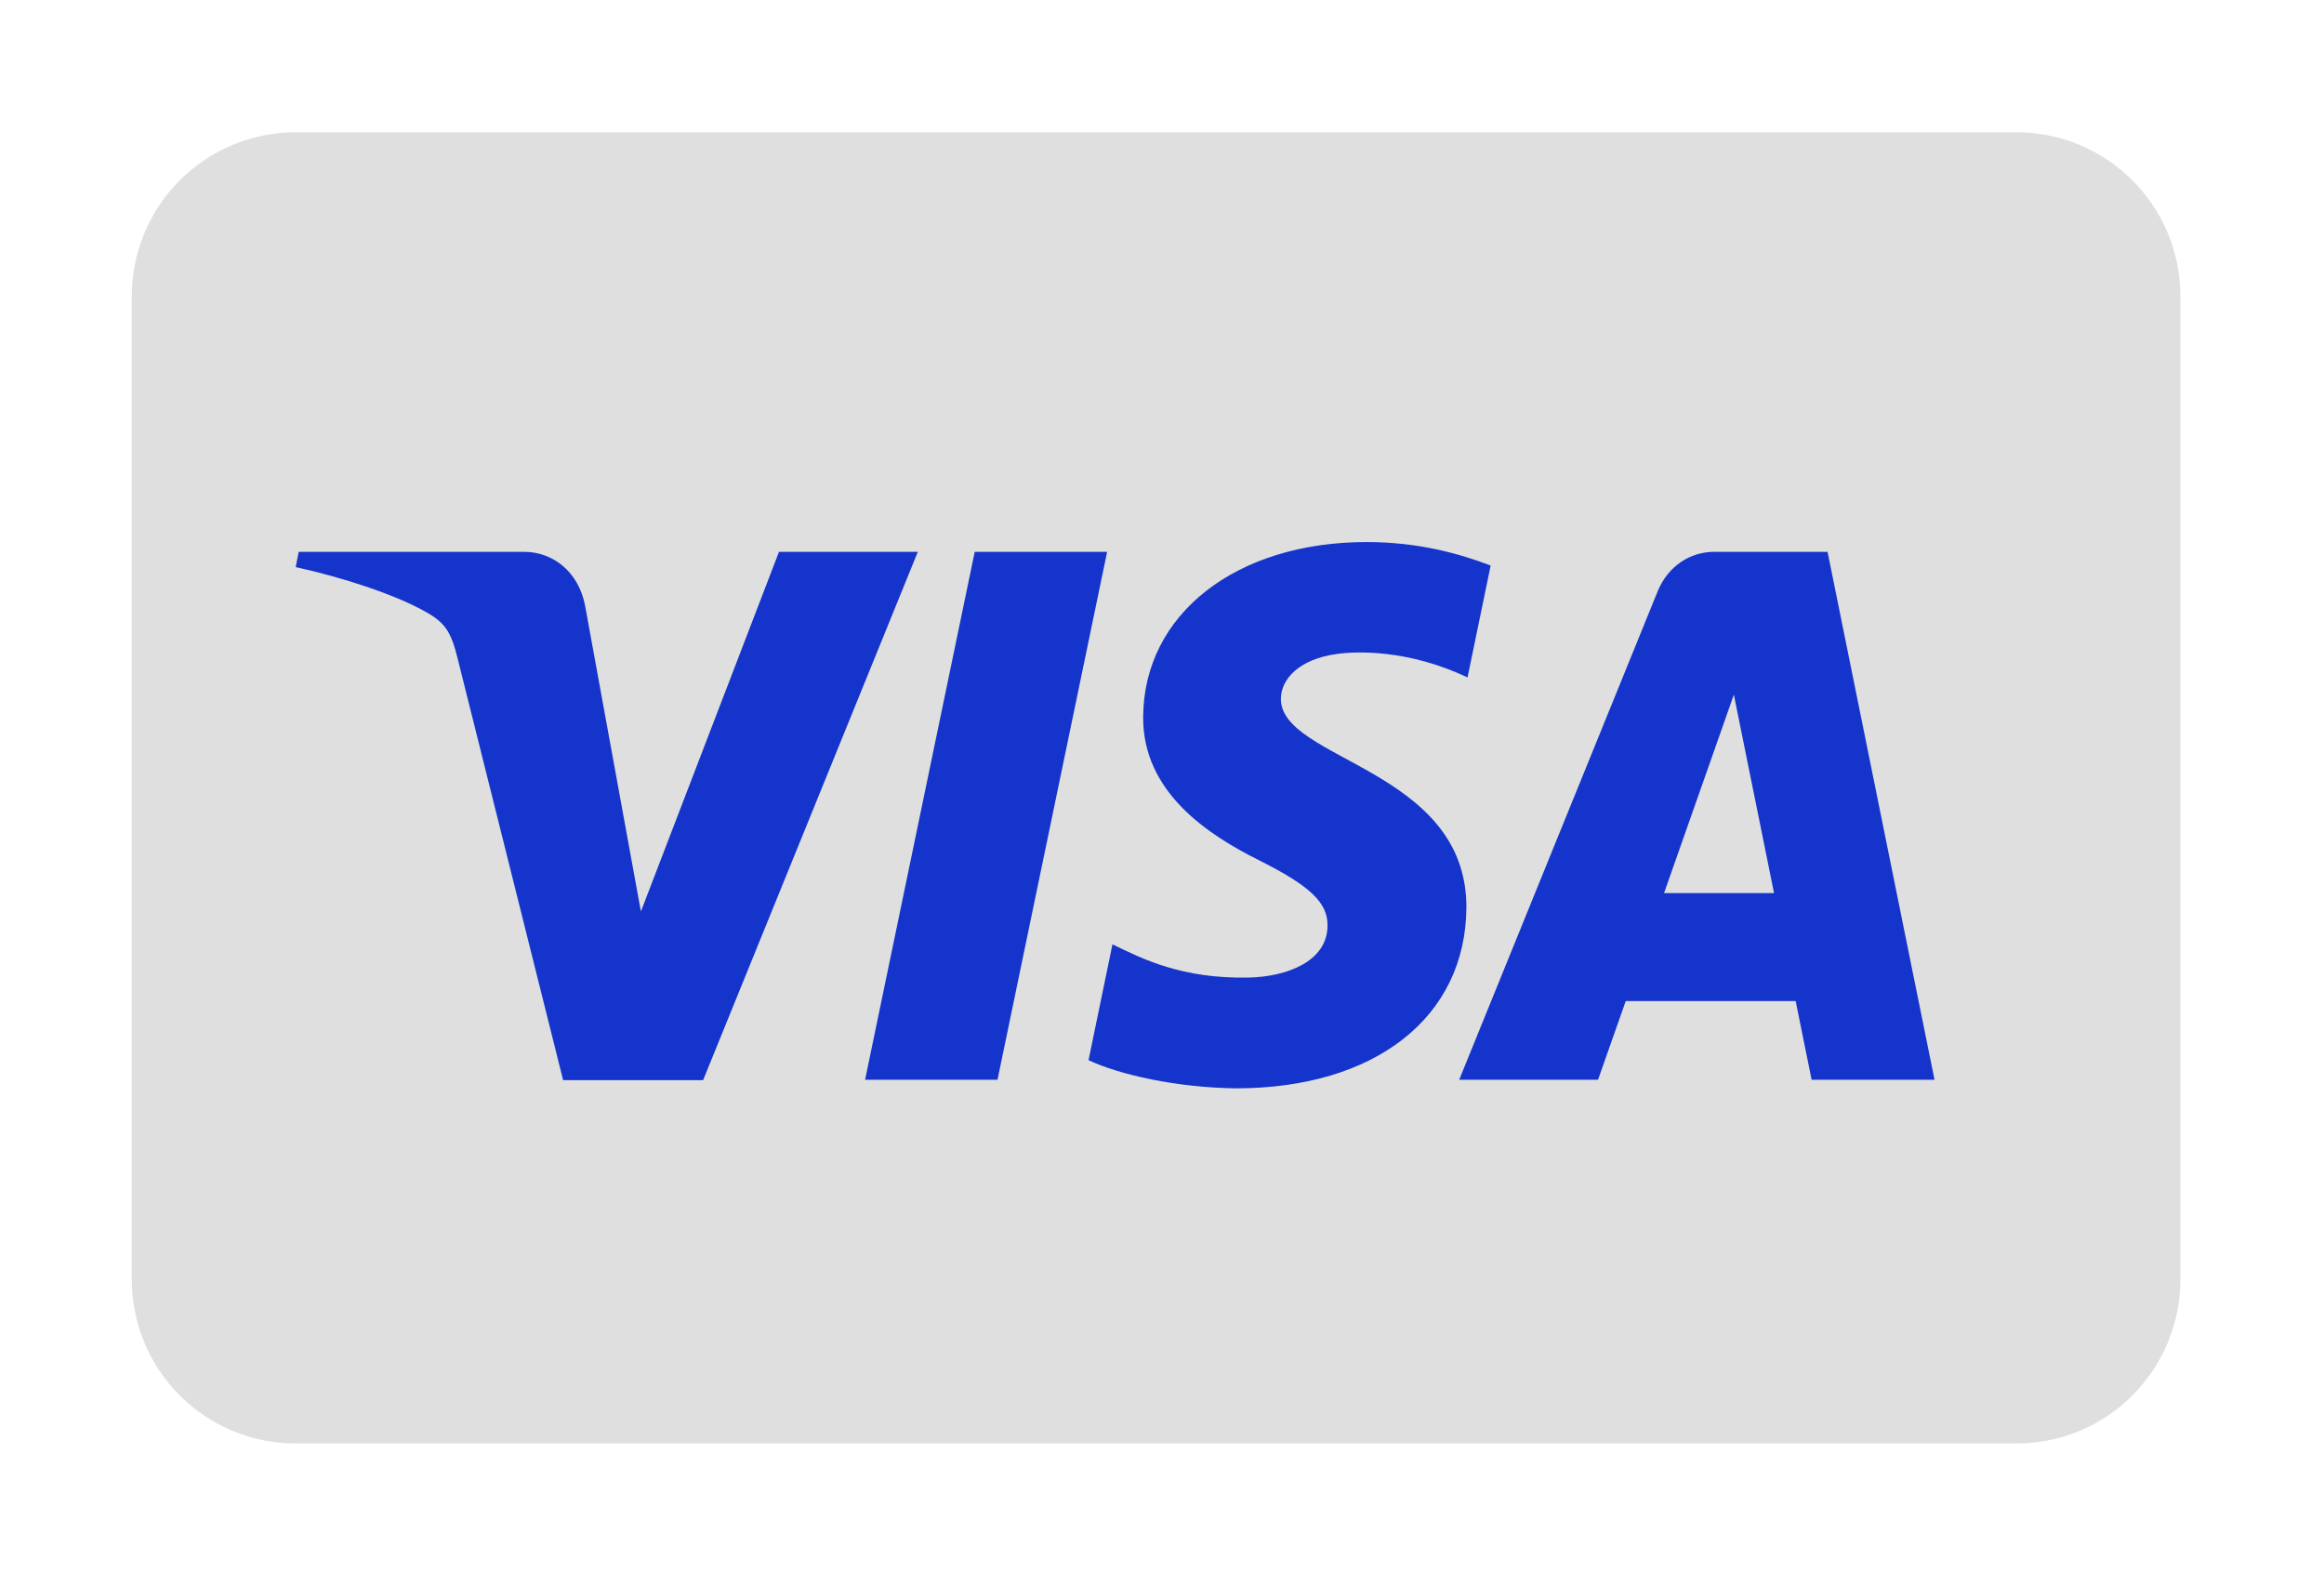 <svg width="107" height="73" viewBox="0 0 107 73" fill="none" xmlns="http://www.w3.org/2000/svg">
<g filter="url(#filter0_d_1949_3795)">
<path d="M92.841 2.318H13.614C9.446 2.318 6.068 5.697 6.068 9.864V55.136C6.068 59.304 9.446 62.682 13.614 62.682H92.841C97.008 62.682 100.386 59.304 100.386 55.136V9.864C100.386 5.697 97.008 2.318 92.841 2.318Z" fill="#DFDFDF"/>
<path fill-rule="evenodd" clip-rule="evenodd" d="M52.633 29.217C52.598 32.712 55.655 34.676 57.961 35.829C60.336 37.018 61.139 37.793 61.122 38.856C61.104 40.496 59.236 41.198 57.471 41.234C54.415 41.288 52.633 40.388 51.219 39.703L50.118 45.036C51.533 45.703 54.17 46.297 56.895 46.333C63.305 46.333 67.48 43.072 67.515 38.009C67.532 31.595 58.904 31.235 58.974 28.37C58.991 27.506 59.794 26.569 61.559 26.334C62.432 26.208 64.842 26.118 67.567 27.416L68.632 22.263C67.165 21.704 65.279 21.182 62.921 21.182C56.913 21.182 52.668 24.497 52.633 29.217ZM78.938 21.632C77.767 21.632 76.789 22.335 76.335 23.416L67.183 45.937H73.575L74.85 42.315H82.675L83.409 45.937H89.068L84.143 21.632H78.938ZM79.829 28.208L81.679 37.343H76.615L79.829 28.208ZM44.878 21.632L39.83 45.937H45.926L50.974 21.632H44.878ZM35.866 21.632L29.508 38.19L26.94 24.118C26.643 22.551 25.456 21.632 24.128 21.632H13.753L13.614 22.335C15.744 22.803 18.155 23.578 19.622 24.407C20.513 24.911 20.775 25.343 21.072 26.551L25.927 45.955H32.372L42.258 21.632H35.866Z" fill="#1434CB"/>
</g>
<defs>
<filter id="filter0_d_1949_3795" x="0.409" y="0.432" width="105.636" height="71.681" filterUnits="userSpaceOnUse" color-interpolation-filters="sRGB">
<feFlood flood-opacity="0" result="BackgroundImageFix"/>
<feColorMatrix in="SourceAlpha" type="matrix" values="0 0 0 0 0 0 0 0 0 0 0 0 0 0 0 0 0 0 127 0" result="hardAlpha"/>
<feOffset dy="3.773"/>
<feGaussianBlur stdDeviation="2.83"/>
<feComposite in2="hardAlpha" operator="out"/>
<feColorMatrix type="matrix" values="0 0 0 0 0 0 0 0 0 0 0 0 0 0 0 0 0 0 0.25 0"/>
<feBlend mode="normal" in2="BackgroundImageFix" result="effect1_dropShadow_1949_3795"/>
<feBlend mode="normal" in="SourceGraphic" in2="effect1_dropShadow_1949_3795" result="shape"/>
</filter>
</defs>
</svg>
